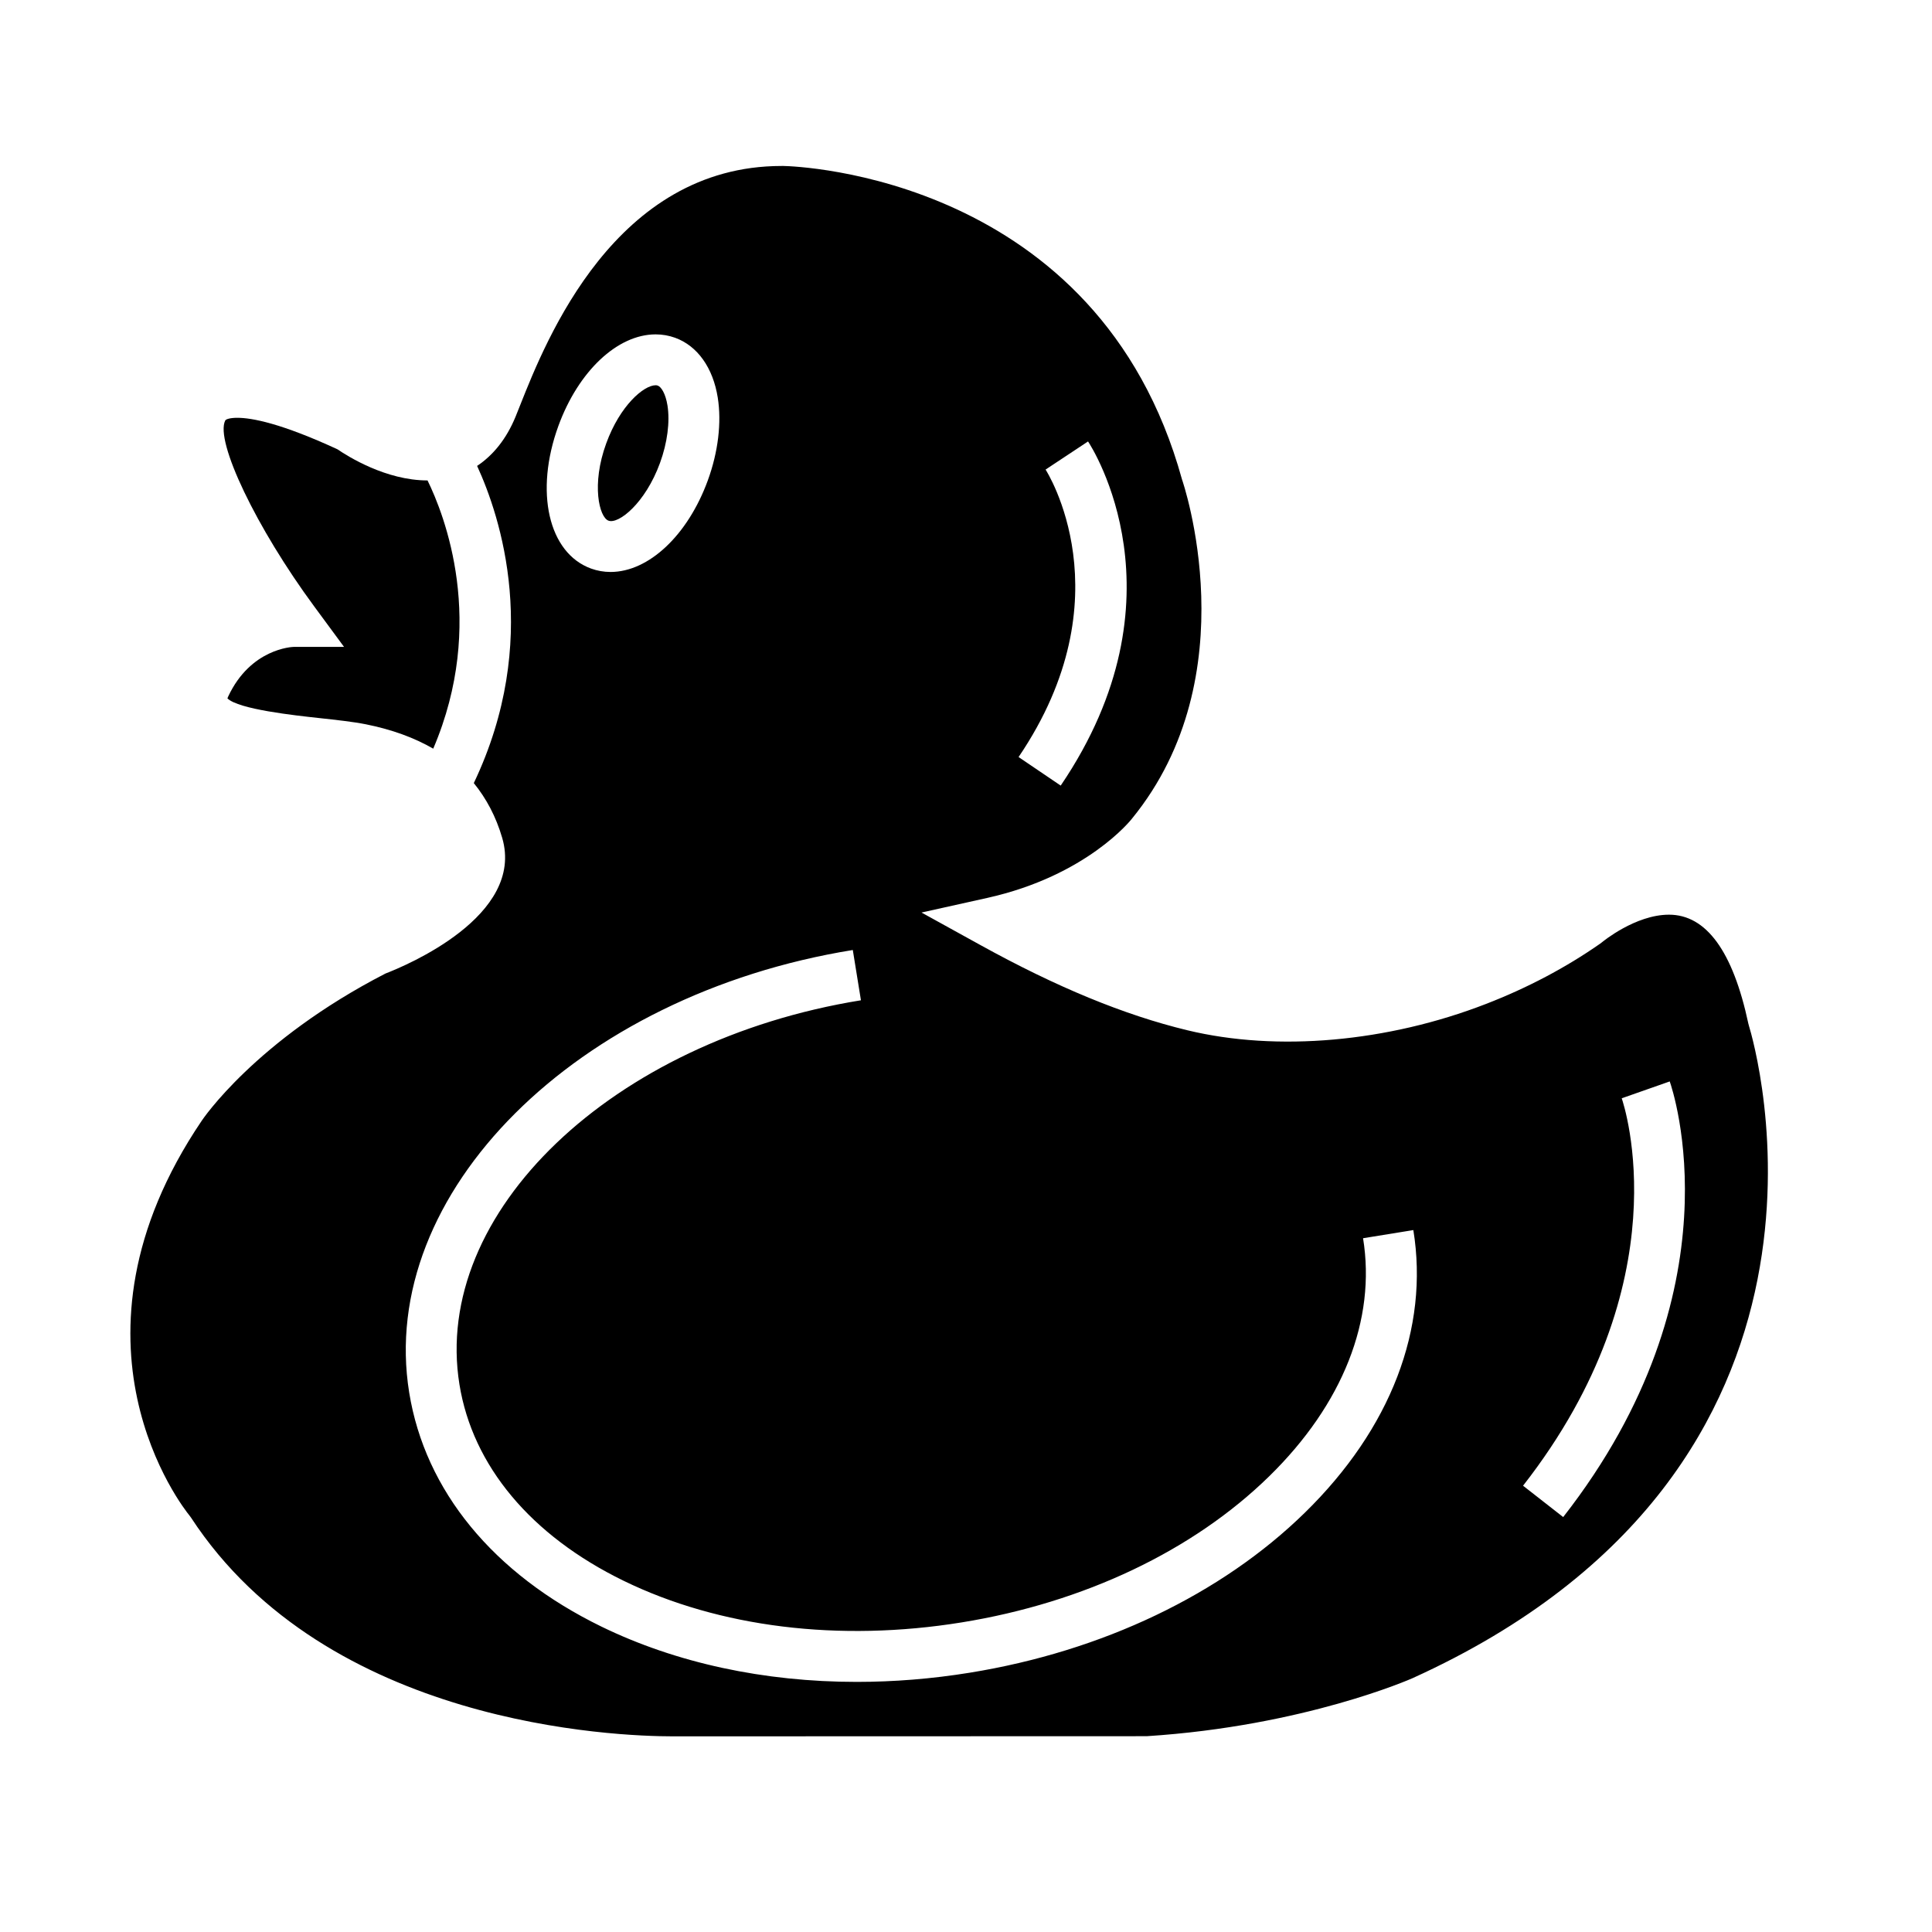 <?xml version="1.0" encoding="UTF-8"?>
<!-- Uploaded to: SVG Repo, www.svgrepo.com, Generator: SVG Repo Mixer Tools -->
<svg fill="#000000" width="800px" height="800px" version="1.1" viewBox="144 144 512 512" xmlns="http://www.w3.org/2000/svg">
 <g>
  <path d="m607.33 415.26c-4.082-19.148-11.16-28.859-21.027-28.859-8.949 0-17.645 7.219-17.734 7.289l-0.5 0.383c-9.109 6.359-19.297 11.738-30.254 15.977-26.043 10.105-55.305 12.75-79.199 6.969-16.66-4.027-34.582-11.406-54.789-22.566l-15.617-8.621 17.418-3.871c26.469-5.891 38.195-20.797 38.309-20.953 31.152-38.09 13.496-89.441 13.305-89.961-22.176-80.379-102.18-82.992-105.58-83.062h-0.527c-44.094 0-62.398 46.039-69.277 63.371l-1.258 3.148c-2.383 5.769-5.863 10.117-10.16 12.969 6.133 13.34 17.121 46.285-0.875 84.055 3.332 4.098 5.875 8.879 7.516 14.484 6.102 20.766-25.645 33.953-30.934 35.988-34.516 17.773-48.547 38.797-48.688 39.012-39.715 58.715-4.766 102.75-3.262 104.59l0.434 0.59c36.074 55.16 112.73 57.957 127.72 57.957 1.484 0 125.54-0.039 125.54-0.039 41.754-2.676 70.121-15.23 70.402-15.352 123.54-55.992 90.645-168.18 89.191-172.93zm-186.24-146.82 11.254-7.453c1.098 1.668 26.582 41.344-7.246 91.203l-11.164-7.566c28.805-42.469 7.371-75.852 7.156-76.184zm-129.11-11.57c5.297-14.504 15.648-24.258 25.77-24.258 1.793 0 3.531 0.309 5.18 0.906 5.914 2.156 10.027 7.941 11.285 15.855 1.047 6.621 0.109 14.41-2.637 21.941-5.301 14.516-15.652 24.262-25.773 24.262-1.789 0-3.527-0.309-5.176-0.906-11.297-4.117-15.004-20.371-8.648-37.801zm197.81 288.02c-22.133 21.652-53.664 36.711-88.801 42.395-10.066 1.633-20.098 2.43-29.941 2.434-24.496 0-47.828-4.988-67.684-14.664-28.625-13.961-46.707-35.977-50.922-62.004-8.539-52.801 44.195-105.42 117.56-117.29l2.156 13.324c-66.023 10.68-113.76 56.359-106.4 101.81 3.492 21.574 18.938 40.047 43.508 52.027 25.352 12.363 57.156 16.277 89.562 11.035 32.406-5.238 61.355-18.992 81.516-38.719 19.539-19.121 28.375-41.523 24.883-63.094l13.324-2.16c4.223 26.035-5.988 52.637-28.766 74.91zm68.473 1.148-10.637-8.309c42.238-54.055 26.824-100.71 26.148-102.67l12.723-4.469c0.793 2.238 18.762 55.305-28.234 115.45z"/>
  <path d="m257.3 271.32h-0.02c-11.004 0-21.156-6.41-23.836-8.246-14.934-6.898-22.688-8.352-26.566-8.352-1.859 0-3.012 0.359-3.188 0.715-2.762 5.457 8.246 28.469 23.559 49.242l7.926 10.758h-13.355c-0.383 0.012-11.391 0.43-17.336 13.121-0.105 0.223-0.176 0.402-0.215 0.523 2.938 2.898 17.879 4.516 24.375 5.219 4.57 0.5 8.891 0.969 12.324 1.648 6.926 1.387 12.832 3.562 17.844 6.457 14.25-33.355 2.945-61.996-1.512-71.086z"/>
  <path d="m305.26 281.98c2.637 1.004 9.738-4.59 13.648-15.297 1.949-5.336 2.664-10.879 1.984-15.211-0.508-3.184-1.664-4.949-2.578-5.281-0.168-0.066-0.344-0.098-0.555-0.098-3.144 0-9.438 5.352-13.098 15.395-3.996 10.926-1.855 19.605 0.598 20.492z"/>
 </g>
</svg>